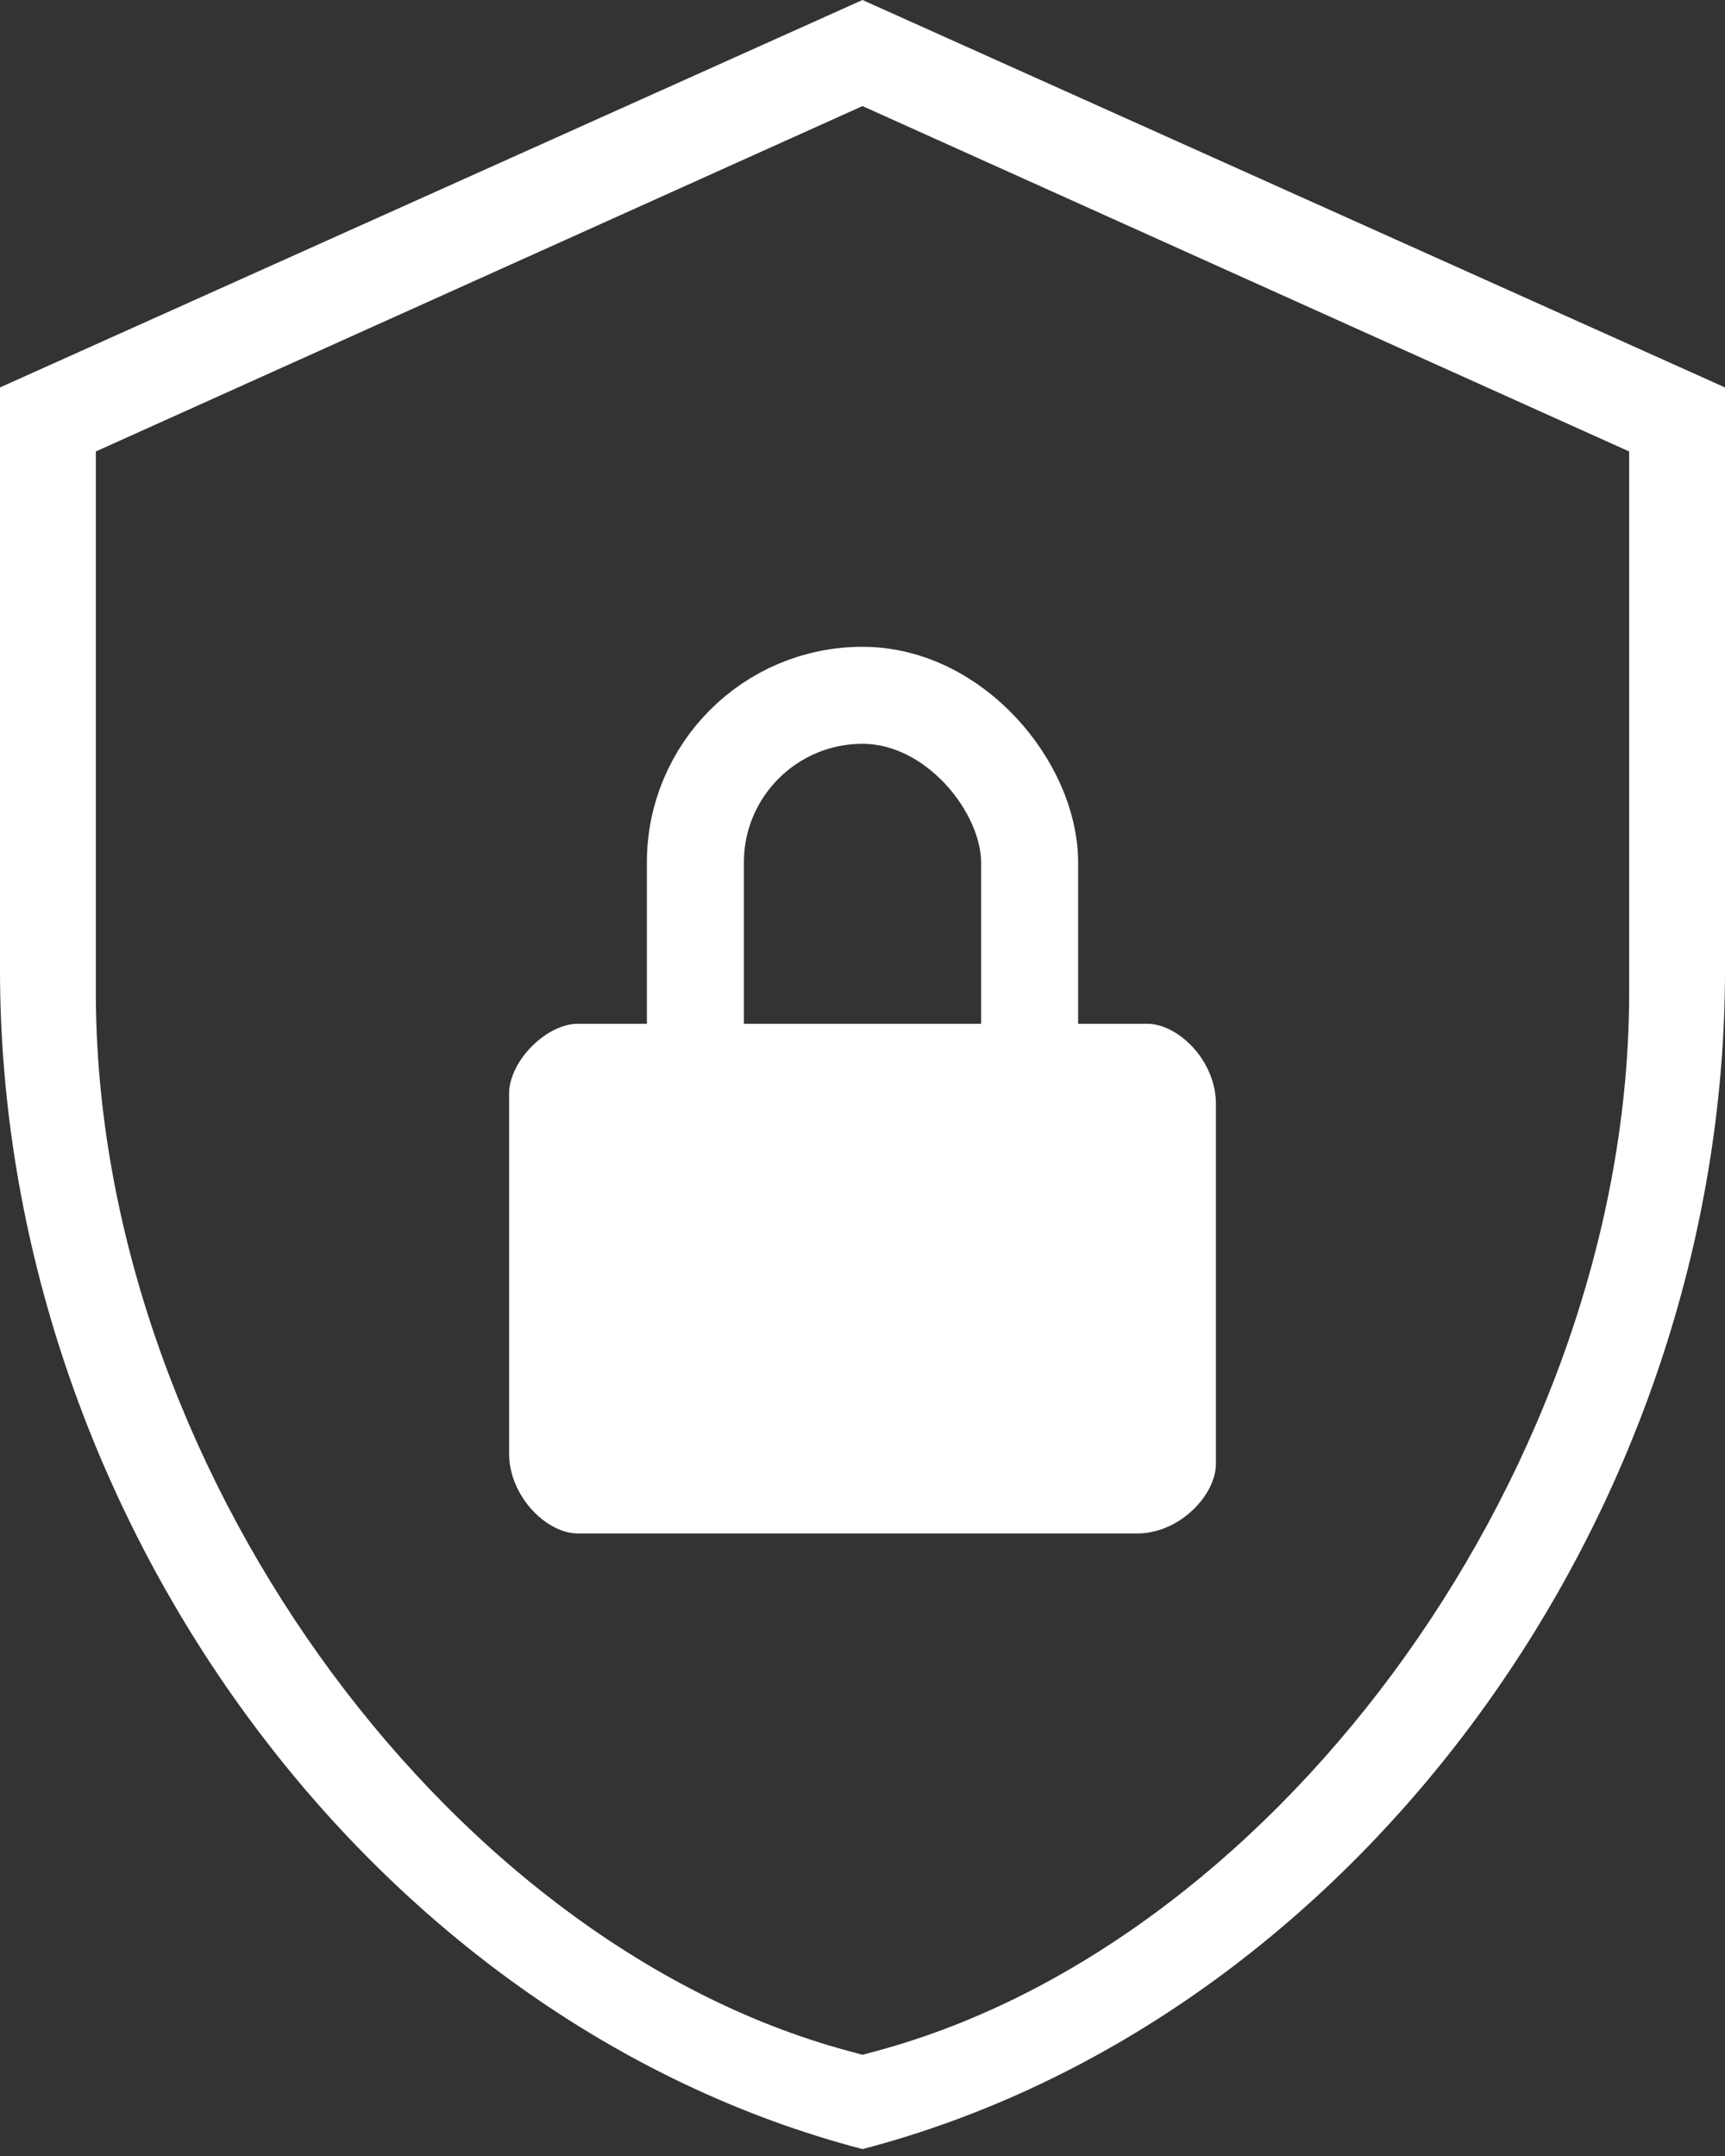<svg width="16" height="20" viewBox="0 0 16 20" fill="none" xmlns="http://www.w3.org/2000/svg">
<rect x="0" y="0" width="16" height="20" fill="#333333" stroke="none"/>
<path fill-rule="evenodd" clip-rule="evenodd" d="M0 8.997V3.594L8 0L16 3.594V8.997C16 14.045 12.568 18.742 8 19.936C3.432 18.742 0 14.045 0 8.997ZM15.111 4.188L8 0.984L0.889 4.188V9.207C0.889 11.389 1.698 13.583 2.959 15.354C4.218 17.121 5.96 18.511 7.87 19.026L8 19.061L8.13 19.026C10.04 18.511 11.782 17.121 13.041 15.354C14.302 13.583 15.111 11.389 15.111 9.207V4.188Z" fill="white"/>
<path d="M10.145 9.497H10.645C10.761 9.497 10.919 9.561 11.059 9.709C11.195 9.854 11.278 10.046 11.278 10.238V13.579C11.278 13.703 11.213 13.865 11.066 14.005C10.922 14.143 10.736 14.225 10.55 14.225H5.356C5.239 14.225 5.08 14.161 4.941 14.013C4.805 13.867 4.722 13.676 4.722 13.484V10.143C4.722 10.017 4.789 9.851 4.932 9.707C5.075 9.563 5.237 9.497 5.356 9.497H5.856H6.083H9.917H10.145Z" fill="white"/>
<rect x="6.45" y="6.45" width="3.1" height="6.1" rx="1.55" stroke="white" stroke-width="0.9"/>
</svg>
